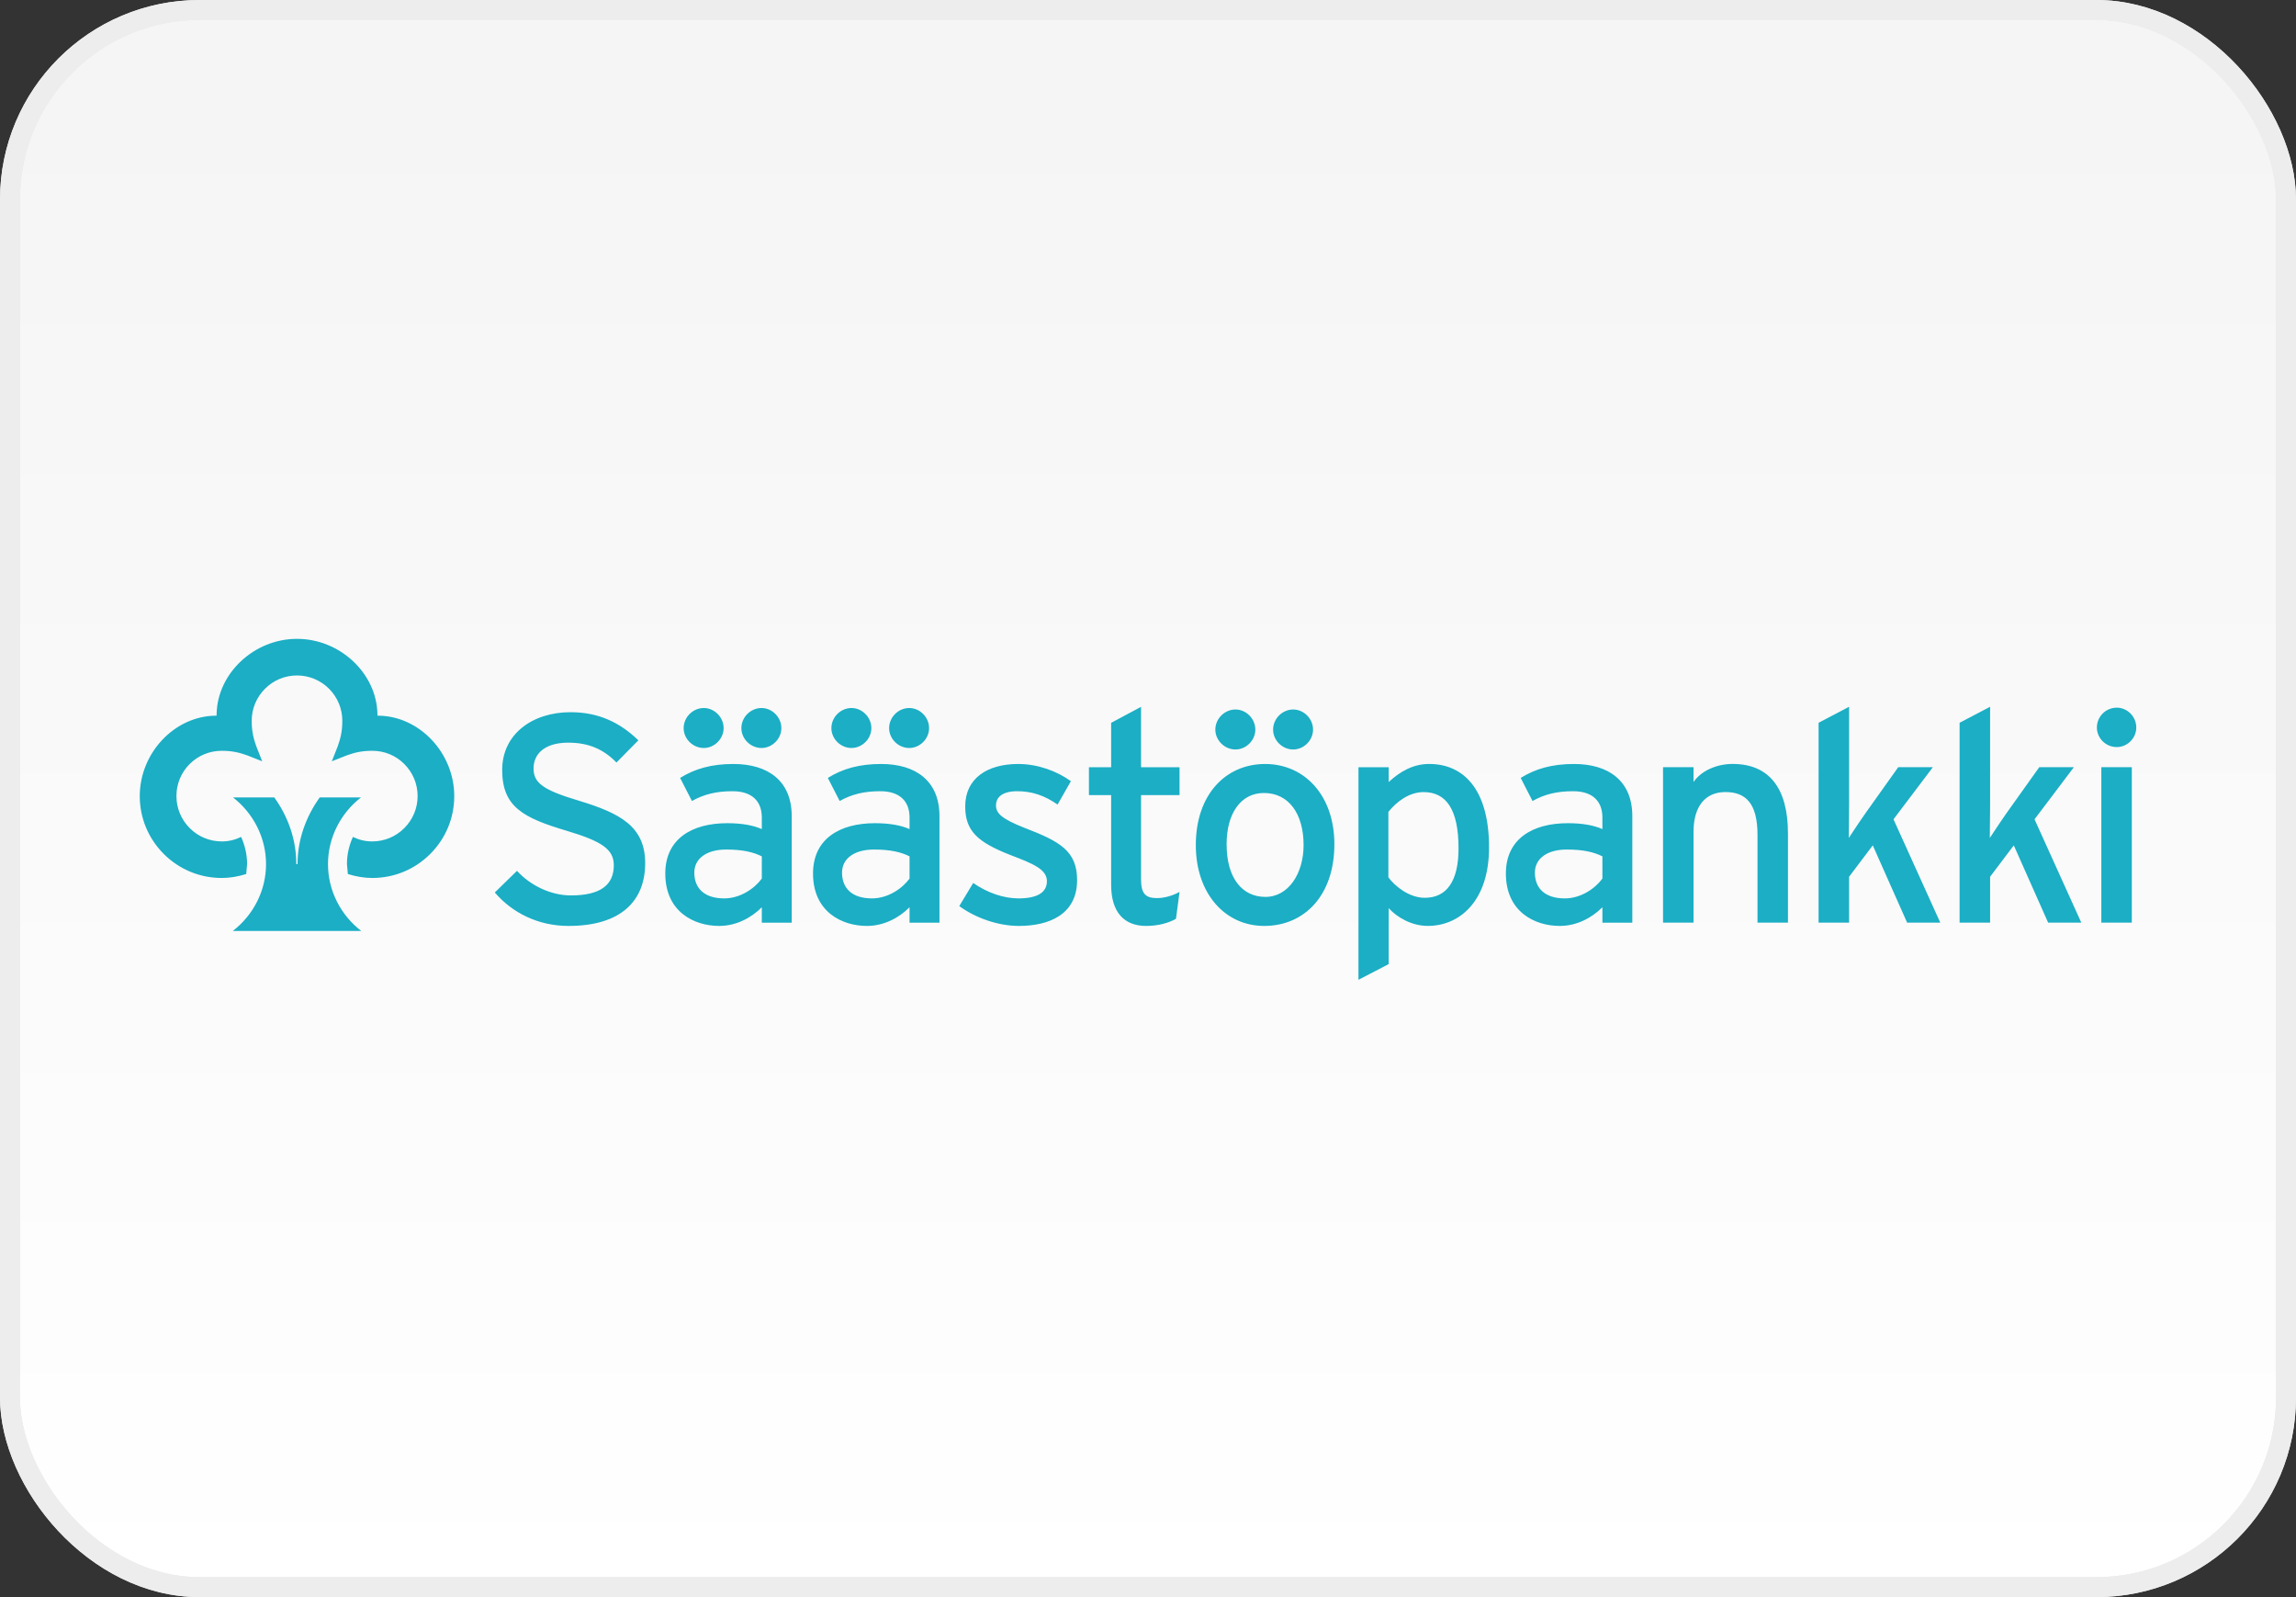 <svg width="115" height="80" viewBox="0 0 115 80" fill="none" xmlns="http://www.w3.org/2000/svg">
<rect x="0" y="0" width="115" height="80" fill="#333333" stroke="none"/>
<rect x="0.5" y="0.5" width="114" height="79" rx="9.5" fill="url(#paint0_linear)"/>
<rect x="0.5" y="0.5" width="114" height="79" rx="9.5" stroke="#E8E8E8"/>
<rect x="0.5" y="0.5" width="114" height="79" rx="9.5" stroke="#EDEDED"/>
<path fill-rule="evenodd" clip-rule="evenodd" d="M10.848 35.848L10.849 35.781C10.88 33.732 12.723 32 14.875 32C17.03 32 18.875 33.732 18.905 35.781L18.906 35.848L18.972 35.849C21.021 35.879 22.752 37.723 22.752 39.876C22.752 40.971 22.325 42.001 21.549 42.775C20.774 43.551 19.742 43.978 18.644 43.978C18.239 43.978 17.829 43.907 17.423 43.78C17.415 43.702 17.378 43.285 17.378 43.285C17.378 42.804 17.48 42.358 17.677 41.921C17.974 42.067 18.29 42.147 18.644 42.147C19.251 42.147 19.821 41.91 20.25 41.48C20.68 41.05 20.917 40.48 20.917 39.876C20.917 39.268 20.68 38.698 20.251 38.271C19.825 37.842 19.255 37.607 18.647 37.607C18.074 37.607 17.727 37.711 17.364 37.838C17.364 37.838 16.828 38.05 16.62 38.133C16.721 37.877 16.915 37.385 16.915 37.385C17.042 37.02 17.146 36.671 17.146 36.106C17.146 35.5 16.91 34.93 16.48 34.499C16.053 34.071 15.483 33.834 14.875 33.834C14.269 33.834 13.701 34.071 13.274 34.499C12.844 34.929 12.607 35.5 12.607 36.106C12.607 36.677 12.716 37.037 12.838 37.385C12.838 37.385 13.051 37.924 13.133 38.133C12.878 38.032 12.387 37.838 12.387 37.838C12.04 37.716 11.679 37.607 11.108 37.607C10.499 37.607 9.929 37.842 9.501 38.27C9.072 38.697 8.837 39.267 8.837 39.876C8.837 40.48 9.073 41.049 9.502 41.48C9.932 41.91 10.502 42.147 11.109 42.147C11.463 42.147 11.779 42.067 12.077 41.921C12.274 42.361 12.375 42.807 12.375 43.285C12.375 43.285 12.339 43.702 12.332 43.78C11.924 43.907 11.513 43.978 11.109 43.978C10.012 43.978 8.981 43.551 8.203 42.775C7.427 41.998 7 40.968 7 39.876C7 37.723 8.731 35.879 10.78 35.849L10.848 35.848ZM14.903 43.282C14.903 42.062 15.321 40.909 16.015 39.942H18.082C17.051 40.744 16.428 41.97 16.428 43.282C16.428 44.602 17.057 45.833 18.096 46.633H11.658C12.697 45.833 13.325 44.603 13.325 43.282C13.325 41.971 12.702 40.745 11.67 39.942H13.737C14.431 40.905 14.841 42.059 14.841 43.282H14.903ZM28.474 46.38C26.962 46.38 25.657 45.727 24.783 44.704L25.894 43.621C26.591 44.378 27.614 44.852 28.593 44.852C30.046 44.852 30.744 44.348 30.744 43.34C30.744 42.539 30.135 42.139 28.401 41.619C26.206 40.967 25.153 40.419 25.153 38.565C25.153 36.771 26.666 35.674 28.578 35.674C29.987 35.674 31.055 36.193 31.974 37.082L30.877 38.195C30.225 37.527 29.483 37.2 28.46 37.2C27.244 37.2 26.724 37.793 26.724 38.491C26.724 39.217 27.199 39.573 28.993 40.107C31.04 40.73 32.315 41.383 32.315 43.236C32.315 45.105 31.129 46.38 28.474 46.38ZM38.157 45.445V46.217H39.655V40.878C39.655 39.114 38.468 38.268 36.734 38.268C35.636 38.268 34.806 38.506 34.065 38.966L34.657 40.122C35.265 39.781 35.888 39.632 36.689 39.632C37.638 39.632 38.157 40.107 38.157 40.952V41.53C37.727 41.338 37.149 41.234 36.422 41.234C34.657 41.234 33.322 42.02 33.322 43.754C33.322 45.668 34.761 46.38 36.022 46.38C36.867 46.38 37.623 45.98 38.157 45.445ZM34.242 36.473C34.242 37.008 34.702 37.467 35.251 37.467C35.785 37.467 36.244 37.008 36.244 36.473C36.244 35.925 35.785 35.465 35.251 35.465C34.702 35.465 34.242 35.925 34.242 36.473ZM36.377 42.553C37.208 42.553 37.742 42.687 38.157 42.895V44.007C37.801 44.496 37.089 45.001 36.274 45.001C35.265 45.001 34.776 44.482 34.776 43.711C34.776 42.998 35.399 42.553 36.377 42.553ZM37.134 36.473C37.134 37.008 37.593 37.467 38.142 37.467C38.676 37.467 39.136 37.008 39.136 36.473C39.136 35.925 38.676 35.465 38.142 35.465C37.593 35.465 37.134 35.925 37.134 36.473ZM45.557 46.217V45.445C45.023 45.98 44.267 46.38 43.421 46.38C42.162 46.38 40.722 45.668 40.722 43.754C40.722 42.02 42.057 41.234 43.822 41.234C44.549 41.234 45.126 41.338 45.557 41.53V40.952C45.557 40.107 45.038 39.632 44.089 39.632C43.288 39.632 42.665 39.781 42.057 40.122L41.464 38.966C42.205 38.506 43.036 38.268 44.133 38.268C45.868 38.268 47.055 39.114 47.055 40.878V46.217H45.557ZM42.65 37.467C42.101 37.467 41.642 37.008 41.642 36.473C41.642 35.925 42.101 35.465 42.65 35.465C43.184 35.465 43.644 35.925 43.644 36.473C43.644 37.008 43.184 37.467 42.65 37.467ZM45.557 42.895C45.142 42.687 44.608 42.553 43.777 42.553C42.799 42.553 42.175 42.998 42.175 43.711C42.175 44.482 42.665 45.001 43.673 45.001C44.489 45.001 45.201 44.496 45.557 44.007V42.895ZM45.541 37.467C44.993 37.467 44.534 37.008 44.534 36.473C44.534 35.925 44.993 35.465 45.541 35.465C46.076 35.465 46.535 35.925 46.535 36.473C46.535 37.008 46.076 37.467 45.541 37.467ZM48.047 45.386C48.833 45.964 49.975 46.38 51.029 46.38C52.555 46.38 53.949 45.801 53.949 44.081C53.949 42.613 53.06 42.139 51.325 41.471C50.154 41.011 49.887 40.73 49.887 40.344C49.887 39.929 50.212 39.632 50.955 39.632C51.696 39.632 52.333 39.855 52.971 40.3L53.638 39.129C52.941 38.624 51.977 38.268 50.998 38.268C49.442 38.268 48.345 38.995 48.345 40.389C48.345 41.619 48.953 42.183 50.628 42.836C51.755 43.266 52.437 43.547 52.437 44.14C52.437 44.69 51.977 45.001 51.014 45.001C50.286 45.001 49.471 44.733 48.745 44.229L48.047 45.386ZM58.901 46.024C58.531 46.231 58.012 46.38 57.404 46.38C56.321 46.38 55.654 45.712 55.654 44.319V39.826H54.542V38.432H55.654V36.207L57.152 35.406V38.432H59.08V39.826H57.152V44.053C57.152 44.778 57.389 44.986 57.953 44.986C58.352 44.986 58.798 44.838 59.08 44.675L58.901 46.024ZM59.895 42.331C59.895 44.763 61.363 46.38 63.32 46.38C65.322 46.38 66.835 44.867 66.835 42.287C66.835 39.855 65.352 38.268 63.365 38.268C61.408 38.268 59.895 39.781 59.895 42.331ZM60.873 36.548C60.873 37.082 61.334 37.542 61.882 37.542C62.416 37.542 62.876 37.082 62.876 36.548C62.876 35.999 62.416 35.539 61.882 35.539C61.334 35.539 60.873 35.999 60.873 36.548ZM61.437 42.287C61.437 40.744 62.149 39.721 63.306 39.721C64.536 39.721 65.293 40.744 65.293 42.331C65.293 43.755 64.536 44.926 63.38 44.926C62.223 44.926 61.437 43.992 61.437 42.287ZM63.766 36.548C63.766 37.082 64.225 37.542 64.773 37.542C65.308 37.542 65.767 37.082 65.767 36.548C65.767 35.999 65.308 35.539 64.773 35.539C64.225 35.539 63.766 35.999 63.766 36.548ZM71.512 46.379C70.726 46.379 69.984 45.964 69.555 45.489V48.292L68.042 49.078V38.43H69.555V39.172C70.118 38.653 70.77 38.267 71.586 38.267C73.262 38.267 74.582 39.483 74.582 42.45C74.582 45.118 73.128 46.379 71.512 46.379ZM71.305 39.676C70.577 39.676 69.94 40.166 69.54 40.67V43.946C69.881 44.407 70.593 44.971 71.364 44.971C72.461 44.971 73.054 44.139 73.054 42.494C73.054 40.537 72.431 39.676 71.305 39.676ZM80.26 45.445V46.217H81.758V40.878C81.758 39.114 80.571 38.268 78.837 38.268C77.739 38.268 76.908 38.506 76.167 38.966L76.76 40.122C77.368 39.781 77.991 39.632 78.792 39.632C79.741 39.632 80.26 40.107 80.26 40.952V41.53C79.83 41.338 79.252 41.234 78.525 41.234C76.76 41.234 75.425 42.02 75.425 43.754C75.425 45.668 76.865 46.38 78.124 46.38C78.97 46.38 79.726 45.98 80.26 45.445ZM78.48 42.553C79.311 42.553 79.845 42.687 80.26 42.895V44.007C79.904 44.496 79.192 45.001 78.376 45.001C77.368 45.001 76.878 44.482 76.878 43.711C76.878 42.998 77.502 42.553 78.48 42.553ZM88.028 46.214V41.81C88.028 40.239 87.434 39.674 86.426 39.674C85.403 39.674 84.824 40.402 84.824 41.662V46.214H83.297V38.429H84.824V39.17C85.21 38.607 85.981 38.266 86.782 38.266C88.591 38.266 89.554 39.453 89.554 41.75V46.214H88.028ZM93.802 42.344L95.522 46.214H97.183L94.84 41.039L96.812 38.429H95.077L93.462 40.698C93.251 40.99 92.967 41.42 92.754 41.742L92.754 41.743L92.753 41.743C92.696 41.829 92.645 41.908 92.601 41.973C92.601 41.791 92.604 41.515 92.608 41.225L92.608 41.224V41.224V41.223L92.608 41.221C92.612 40.9 92.616 40.561 92.616 40.312V35.403L91.088 36.204V46.214H92.616V43.916L93.802 42.344ZM102.585 46.214L100.865 42.344L99.679 43.916V46.214H98.151V36.204L99.679 35.403V40.312C99.679 40.561 99.675 40.901 99.671 41.223V41.224C99.667 41.514 99.664 41.79 99.664 41.973C99.709 41.906 99.763 41.825 99.822 41.735C100.034 41.414 100.316 40.988 100.524 40.698L102.141 38.429H103.875L101.904 41.039L104.246 46.214H102.585ZM105.027 36.442C105.027 36.976 105.472 37.421 106.021 37.421C106.555 37.421 107 36.976 107 36.442C107 35.893 106.555 35.448 106.021 35.448C105.472 35.448 105.027 35.893 105.027 36.442ZM105.25 46.214H106.777V38.429H105.25V46.214Z" fill="#1BAEC5"/>
<defs>
<linearGradient id="paint0_linear" x1="57" y1="5" x2="57" y2="80" gradientUnits="userSpaceOnUse">
<stop stop-color="#F5F5F5"/>
<stop offset="1" stop-color="white"/>
</linearGradient>
</defs>
</svg>
